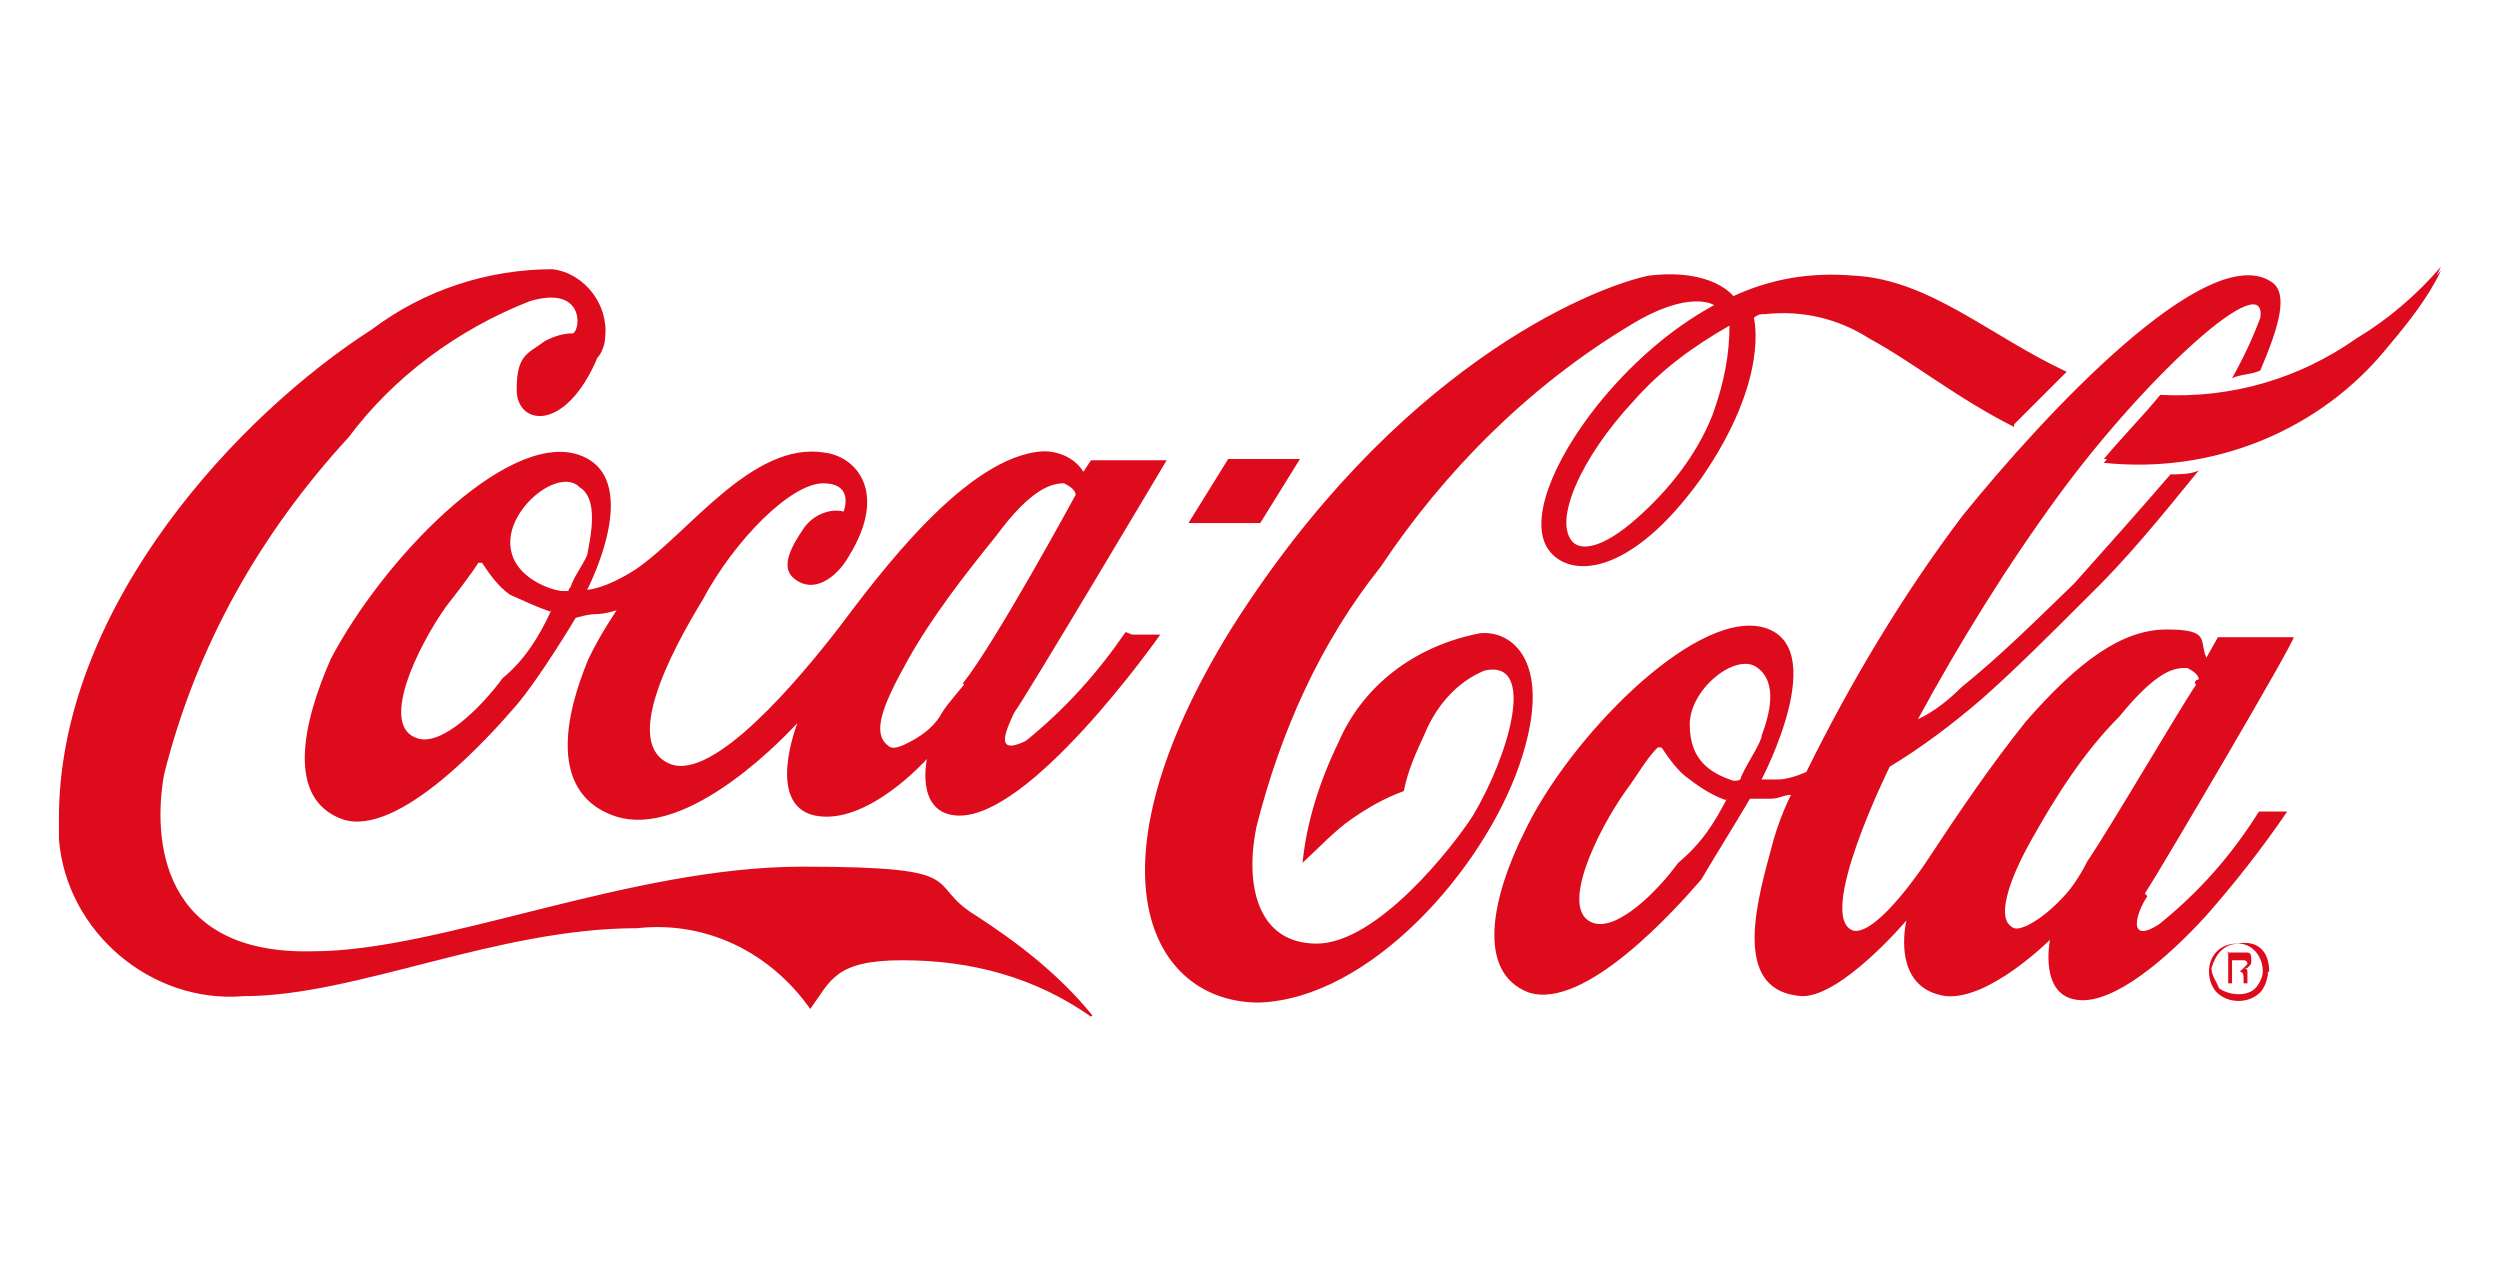 <?xml version="1.0" encoding="UTF-8"?>
<svg xmlns="http://www.w3.org/2000/svg" version="1.1" viewBox="0 0 195 100">
  <defs>
    <style>
      .cls-1 {
        fill: #de0b1c;
      }
    </style>
  </defs>
  <!-- Generator: Adobe Illustrator 28.7.1, SVG Export Plug-In . SVG Version: 1.2.0 Build 142)  -->
  <g>
    <g id="Layer_1">
      <path class="cls-1" d="M85.1,79.3c-4.4-3.1-9.4-4.4-14.7-4.4s-5.6,1.6-7.2,3.8c-3.1-4.4-8.1-6.9-13.5-6.3-11,0-21.9,5.3-30.7,5.3-7.2.6-13.8-5-14.4-12.2v-2.2c.3-16.3,14.1-31,24.4-37.6,4.1-3.1,9.1-4.7,14.1-4.7,2.5.3,4.4,2.8,4.1,5.3,0,.6-.3,1.3-.6,1.6-2.5,5.9-6.3,5.3-6.3,2.5s.9-2.8,2.2-3.8c.6-.3,1.3-.6,2.2-.6.6-.3.9-3.8-3.4-2.5-5.6,2.2-10.6,5.9-14.1,10.6-6.9,7.5-11.9,16.3-14.4,26.3-.9,5-.3,14.1,11.6,13.8,10,0,24.7-6.6,38.2-6.6s9.4,1.3,13.5,3.8c3.4,2.2,6.6,4.7,9.1,7.8M88.3,49.5h2.2s-10.3,14.7-16,14.1c-3.1-.3-2.2-4.4-2.2-4.4,0,0-4.7,5.3-8.8,4.4-3.8-.9-1.3-7.2-1.3-7.2-.3.3-8.5,9.4-14.4,7.2-5.9-2.2-2.8-10-1.9-12.2.9-1.9,2.2-3.8,2.2-3.8,0,0-.9.3-1.6.3s-1.6.3-1.6.3c0,0-2.8,4.7-4.7,6.9-1.9,2.2-9.1,10.3-13.5,8.8-4.4-1.6-3.1-7.5-.9-12.5,4.1-7.8,13.5-17.5,19.1-16,5.6,1.6.9,10.6.9,10.6,0,0,1.3,0,3.8-1.6,4.1-2.8,9.1-10,14.7-9.1,2.5.3,5,3.1,1.9,8.1-.9,1.6-2.8,3.1-4.4,1.6-.9-.9,0-2.5.9-3.8.6-.9,1.9-1.6,3.1-1.3,0,0,.9-2.2-1.6-2.2s-6.9,4.4-9.4,9.1c-2.5,4.1-6.3,11.3-2.5,12.8,3.4,1.3,10-6.6,13.1-10.6,3.1-4.1,10-13.5,16-13.8,1.3,0,2.5.6,3.1,1.6l.6-.9h5.9s-11,18.5-11.9,19.7c-.6,1.3-1.6,3.4.9,2.2,3.1-2.5,5.6-5.3,7.8-8.5M42.9,47.7c-.9-.3-2.2-.9-3.1-1.3-.9-.6-1.6-1.6-2.2-2.5h-.3s-.3.6-2.5,3.4c-2.2,3.1-5.3,9.4-2.2,10.3,1.9.6,5-2.5,6.6-4.7,1.6-1.3,2.8-3.1,3.8-5.3.3.3,0,0,0,0M45.1,37.9c-1.6-1.3-5.3,1.6-5.3,4.4s3.4,3.8,4.1,3.8.3,0,.6-.3c.3-.9.9-1.6,1.3-2.5.3-1.6.9-4.4-.6-5.3M75.1,53.3c2.5-3.1,8.8-14.7,8.8-14.7,0-.3-.3-.6-.9-.9-.9,0-2.5.3-5.3,4.1-2.5,3.1-5,6.3-6.9,9.7-1.9,3.4-2.8,5.6-1.6,6.6.3.3.6.3,1.3,0,1.3-.6,2.2-1.3,2.8-2.2.3-.6.9-1.3,1.9-2.5M101.4,35.8h-5.6l-3.1,5h5.6l3.1-5ZM174.7,73.6c-1.3,0-1.9.9-2.2,1.9,0,.6.3.9.6,1.6.9.6,2.2.6,2.8,0,.3-.3.6-.9.6-1.3,0-1.3-.9-2.2-1.9-2.2M176.9,75.8c0,.6-.3,1.3-.6,1.6-.9.9-2.5.9-3.4,0-.3-.3-.6-.9-.6-1.6,0-1.3.9-2.2,2.2-2.2,1.6-.3,2.5.6,2.5,2.2M175.3,75.2q0-.3-.3-.3h-.9v.9h.6c.3-.3.6-.6.6-.6M173.7,74.3h1.6c.3,0,.3.3.3.6s0,.3-.3.6h-.3q.3,0,.3.3v.9c0,.3,0,0,0,0h-.3v-.3c0-.3,0-.6-.3-.6h-.6v.9h-.3v-2.5ZM183.8,26.7c-4.4,3.1-9.7,4.7-15.3,4.4-1.3,1.6-2.8,3.1-4.4,5,8.5.9,16.9-2.5,22.2-9.1,1.6-1.9,3.1-3.8,4.1-5.9-1.9,2.2-4.1,3.8-6.6,5.6M167.5,69.9c-.9,1.3-1.6,3.8.9,2.2,3.1-2.5,5.6-5.3,7.8-8.8h2.2c-1.9,2.8-4.1,5.6-6.3,8.1-3.1,3.4-7.2,6.9-10,6.6-3.1-.3-2.2-4.7-2.2-4.7,0,0-4.7,4.7-8.1,4.4-4.4-.6-3.1-5.9-3.1-5.9,0,0-5,5.9-8.1,5.9-5.3-.3-3.8-6.6-2.5-11.3.6-2.5,1.6-4.4,1.6-4.4-.6,0-.9.3-1.6.3h-1.6c-1.3,2.2-2.5,4.1-3.8,6.3-1.9,2.2-9.1,10.3-13.5,8.8-4.1-1.6-2.8-7.5-.3-12.5,3.4-7.2,13.1-17.2,18.5-16,5.6,1.3,0,11.9,0,11.9h1.3c.6,0,1.6-.3,2.2-.6,3.4-6.9,7.5-13.8,12.2-20,6.3-7.8,19.1-21.6,24.1-18.2,1.3.9.6,3.4-.9,6.9-.6.3-1.6.3-2.2.6.9-1.6,1.6-3.1,2.2-4.7.6-4.1-8.8,4.4-15.7,13.8-4.1,5.6-7.8,11.6-11,17.5,1.3-.6,2.5-1.6,3.4-2.5,3.1-2.5,5.9-5.3,8.8-8.1,2.5-2.8,5-5.6,7.5-8.5.6,0,1.6,0,2.2-.3-3.1,3.8-5.6,6.9-8.8,10-2.8,2.8-5.6,5.6-8.1,7.8-2.2,1.9-4.7,3.8-7.2,5.3,0,0-5.9,11.9-2.8,12.8,1.9.3,5.6-5.3,5.6-5.3,2.5-3.8,5-7.5,7.8-11,4.1-4.7,7.5-7.2,11-7.2s2.5.9,3.1,2.2l.9-1.6h5.9c.3,0-10.6,18.5-11.6,20M134.6,62.4c-.9-.3-1.9-.9-2.8-1.6-.9-.6-1.6-1.6-2.2-2.5h-.3c-.9.9-1.6,2.2-2.5,3.4-2.2,3.1-5.3,9.4-2.5,10.3,1.9.6,5-2.5,6.6-4.7,1.9-1.6,2.8-3.1,3.8-5M137.4,57.4c.6-1.6,1.3-4.1-.3-5.3-1.6-1.3-5.3,1.6-5.3,4.4s1.6,3.8,3.4,4.4c.3,0,.6,0,.6-.3.6-1.3,1.3-2.2,1.6-3.1M171.2,53.3s0-.3.3-.3c0-.3-.3-.6-.9-.9-.9,0-2.2,0-5.3,3.8-2.8,2.8-5,6.3-6.9,9.7-1.9,3.4-2.5,5.9-1.6,6.6.3.3.6.3,1.3,0,.6-.3,1.6-.9,2.8-2.2.6-.6,1.3-1.6,1.9-2.8,1.9-2.8,7.2-11.9,8.5-13.8M183.8,26.4c-4.4,3.1-9.7,4.7-15.3,4.4-1.3,1.6-2.8,3.1-4.4,5,8.5.9,16.9-2.5,22.2-9.1,1.6-1.9,3.1-3.8,4.1-5.9-1.9,2.2-4.1,4.1-6.6,5.6M157.1,33.3c-4.4-2.2-7.8-5-11.3-6.9-2.5-1.6-5.3-2.2-8.1-1.9-.3,0-.6,0-.9.3,0,0,1.3,4.7-4.1,12.5-5.6,7.8-10.3,7.8-11.9,5.6-1.6-2.2.3-6.9,3.8-11.3,2.5-3.1,5.6-5.9,9.1-7.8,0,0-1.9-1.3-6.6,1.6-7.8,4.7-14.4,11.3-19.4,18.8-4.7,5.9-7.8,12.8-9.7,20.3-.9,4.4,0,9.1,4.7,9.1s10.6-7.5,12.2-10c2.8-4.7,5-12.2.9-11.3-2.2.9-3.8,2.8-4.7,5-.6,1.3-1.3,2.8-1.6,4.4-1.6.6-2.8,1.3-4.1,2.2-1.3.9-2.5,2.2-3.8,3.4.3-3.1,1.3-6.3,2.8-9.4,1.9-4.4,5.9-7.5,11-8.5,2.5-.3,5.9,2.2,3.1,10.3-2.8,8.1-11.6,18.2-20.3,18.5-8.5,0-13.8-10.3-2.2-29.1,12.8-20.3,27.9-26.6,32.6-27.6,5-.6,6.6,1.6,6.6,1.6,2.8-1.3,5.9-1.9,9.4-1.6,5.9.3,10.6,4.7,16.6,7.5-1.3,1.3-2.8,2.8-4.1,4.1M134.9,25.4c-2.8,1.6-5.3,3.4-7.5,5.9-4.1,4.4-6.3,9.4-4.7,11,.6.6,2.2.6,5-1.9,2.5-2.2,4.7-5,5.9-8.1.9-2.5,1.3-4.7,1.3-6.9"/>
    </g>
  </g>
</svg>